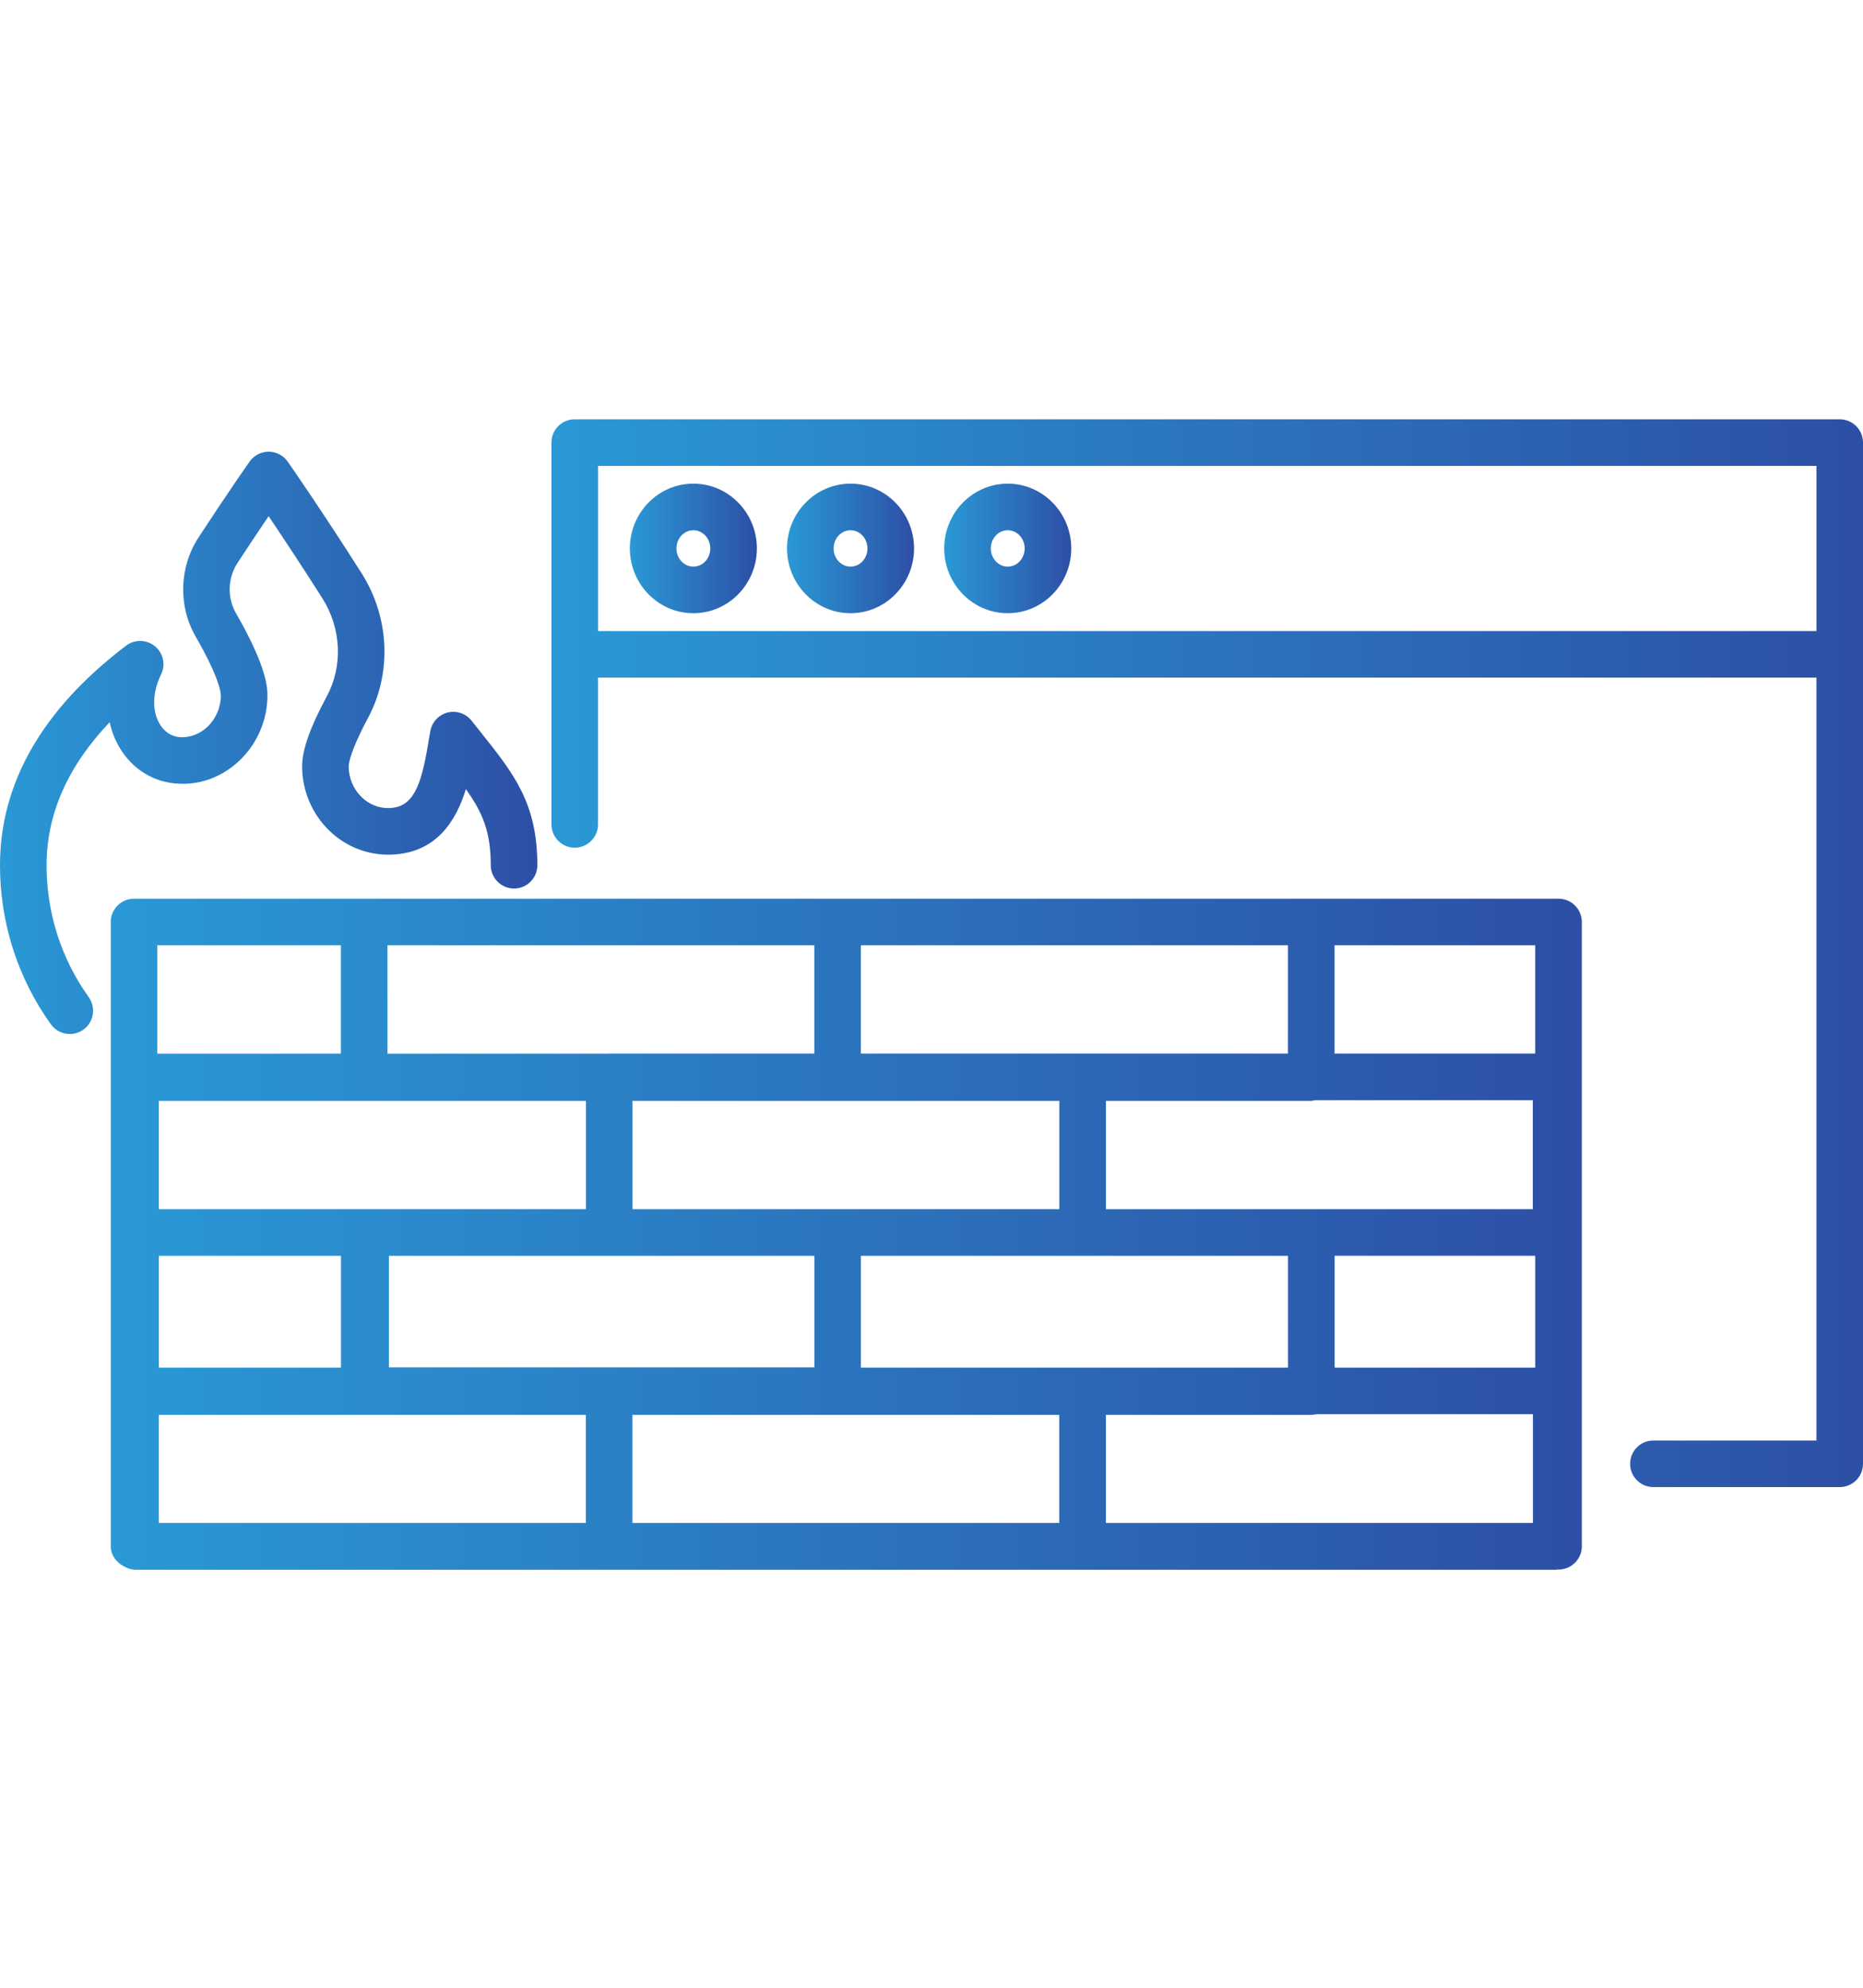<svg width="480" height="512" viewBox="0 0 480 512" fill="none" xmlns="http://www.w3.org/2000/svg">
<path d="M474.005 108.001H148.081C144.763 108.001 142.081 110.687 142.081 114.001V212.342C142.081 215.656 144.763 218.342 148.081 218.342C151.398 218.342 154.081 215.656 154.081 212.342V174.542H468V371.04H426C422.682 371.04 420 373.726 420 377.04C420 380.354 422.682 383.04 426 383.04H474C477.318 383.04 480 380.354 480 377.04V114C480 110.689 477.318 108 474 108L474.005 108.001ZM154.087 162.544V120.001H468.007V162.544H154.087Z" fill="url(#paint0_linear_1750_1518)"/>
<path d="M178.645 124.577C169.62 124.577 162.281 132.063 162.281 141.263C162.281 150.466 169.624 157.952 178.645 157.952C187.67 157.952 195.009 150.463 195.009 141.263C195.013 132.064 187.67 124.577 178.645 124.577ZM178.645 145.956C176.238 145.956 174.281 143.852 174.281 141.267C174.281 138.681 176.238 136.581 178.645 136.581C181.052 136.581 183.009 138.685 183.009 141.267C183.013 143.852 181.056 145.956 178.645 145.956Z" fill="url(#paint1_linear_1750_1518)"/>
<path d="M219.139 124.577C210.114 124.577 202.775 132.063 202.775 141.263C202.775 150.466 210.118 157.952 219.139 157.952C228.164 157.952 235.503 150.463 235.503 141.263C235.507 132.064 228.164 124.577 219.139 124.577ZM219.139 145.956C216.732 145.956 214.775 143.852 214.775 141.267C214.775 138.681 216.732 136.581 219.139 136.581C221.546 136.581 223.504 138.685 223.504 141.267C223.507 143.852 221.55 145.956 219.139 145.956Z" fill="url(#paint2_linear_1750_1518)"/>
<path d="M259.642 124.577C250.617 124.577 243.278 132.063 243.278 141.263C243.278 150.466 250.621 157.952 259.642 157.952C268.664 157.956 276.006 150.467 276.006 141.267C276.006 132.064 268.663 124.577 259.642 124.577ZM259.642 145.956C257.235 145.956 255.278 143.852 255.278 141.267C255.278 138.681 257.235 136.581 259.642 136.581C262.049 136.578 264.006 138.681 264.006 141.267C264.006 143.852 262.049 145.956 259.642 145.956Z" fill="url(#paint3_linear_1750_1518)"/>
<path d="M401.557 231.485H34.536C31.218 231.485 28.536 234.17 28.536 237.485V398.28C28.536 400.619 30.096 402.594 32.164 403.584C33 404.023 33.907 404.337 34.918 404.337H400.961C401.115 404.337 401.243 404.262 401.393 404.248C401.45 404.248 401.5 404.28 401.557 404.28C404.875 404.28 407.557 401.594 407.557 398.28V237.485C407.557 234.174 404.875 231.485 401.557 231.485L401.557 231.485ZM394.925 283.378V311.46H284.946V283.563H337.845C338.17 283.563 338.449 283.428 338.76 283.378L394.925 283.378ZM395.557 352.264H343.861V323.46H395.557V352.264ZM284.929 392.282V364.439H337.861C337.911 364.439 337.95 364.414 337.997 364.411C338.415 364.4 338.825 364.357 339.215 364.261H394.961V392.279L284.929 392.282ZM40.924 283.564H150.968V311.461H40.924V283.564ZM87.842 352.268H40.928V323.465H87.842V352.268ZM209.816 352.204H100.203V323.464H209.816V352.204ZM331.855 352.268H221.812V323.465H331.846L331.855 352.268ZM215.814 311.461H162.958V283.564H272.937V311.461H215.814ZM40.911 364.443H150.946V392.286H40.911V364.443ZM162.941 364.443H272.92V392.286H162.941V364.443ZM395.553 271.378H343.84V243.485H395.553V271.378ZM331.839 271.378H221.805L221.808 243.485H331.842L331.839 271.378ZM209.809 271.378H156.963C156.93 271.378 156.905 271.396 156.877 271.396H99.83L99.826 243.485H209.806L209.809 271.378ZM87.825 243.485V271.391L40.529 271.395V243.485L87.825 243.485Z" fill="url(#paint4_linear_1750_1518)"/>
<path d="M30.815 192.582C34.15 198.203 39.704 201.589 46.061 201.864C51.868 202.182 57.469 199.964 61.786 195.824C66.311 191.492 68.9 185.413 68.9 179.142C68.9 177.374 68.9 171.999 60.786 157.928C58.507 153.978 58.657 148.917 61.154 145.057C64.293 140.257 67.054 136.135 69.211 132.957C72.622 138.022 77.543 145.435 83.079 154.136C87.965 161.896 88.393 171.571 84.179 179.393C79.861 187.429 77.843 193.157 77.843 197.418C77.843 203.614 80.379 209.632 84.811 213.925C89.118 218.108 94.746 220.286 100.643 220.14C112.485 219.811 117.557 211.311 120.032 203.272C124.303 209.233 126.446 214.204 126.446 222.862C126.446 226.176 129.128 228.862 132.446 228.862C135.764 228.862 138.446 226.176 138.446 222.862C138.446 206.908 132.389 199.311 124.011 188.797L121.507 185.644C120.061 183.804 117.675 182.965 115.389 183.522C113.111 184.069 111.357 185.894 110.9 188.19C110.707 189.169 110.525 190.283 110.325 191.486C108.525 202.401 106.482 207.972 100.292 208.144C97.674 208.233 95.124 207.215 93.16 205.315C91.049 203.269 89.839 200.387 89.839 197.415C89.839 196.876 90.075 193.755 94.742 185.08C100.996 173.462 100.414 159.155 93.207 147.719C82.625 131.077 74.217 119.026 74.128 118.908C73.01 117.301 71.175 116.348 69.218 116.344H69.221C67.271 116.344 65.435 117.298 64.31 118.894C64.31 118.894 58.867 126.63 51.093 138.519C46.164 146.148 45.889 156.123 50.389 163.926C56.582 174.669 56.9 178.491 56.9 179.147C56.9 182.162 55.653 185.083 53.485 187.165C51.546 189.026 49.093 190.001 46.571 189.879C43.678 189.754 42.017 187.954 41.139 186.465C39.118 183.058 39.253 178.301 41.496 173.736C42.721 171.24 42.075 168.226 39.925 166.458C37.775 164.69 34.7 164.636 32.482 166.311C10.928 182.675 0 201.704 0 222.862C0 237.68 4.529 251.847 13.1 263.83C14.271 265.469 16.118 266.341 17.986 266.341C19.193 266.341 20.411 265.976 21.471 265.223C24.168 263.294 24.789 259.548 22.861 256.851C15.757 246.916 12 235.162 12 222.862C12 209.701 17.453 197.358 28.26 186.026C28.757 188.348 29.614 190.555 30.814 192.584L30.815 192.582Z" fill="url(#paint5_linear_1750_1518)"/>
<defs>
<linearGradient id="paint0_linear_1750_1518" x1="142.081" y1="245.086" x2="480" y2="245.086" gradientUnits="userSpaceOnUse">
<stop stop-color="#2A99D6"/>
<stop offset="1" stop-color="#2D4FA6"/>
</linearGradient>
<linearGradient id="paint1_linear_1750_1518" x1="162.281" y1="141.212" x2="195.009" y2="141.212" gradientUnits="userSpaceOnUse">
<stop stop-color="#2A99D6"/>
<stop offset="1" stop-color="#2D4FA6"/>
</linearGradient>
<linearGradient id="paint2_linear_1750_1518" x1="202.775" y1="141.212" x2="235.503" y2="141.212" gradientUnits="userSpaceOnUse">
<stop stop-color="#2A99D6"/>
<stop offset="1" stop-color="#2D4FA6"/>
</linearGradient>
<linearGradient id="paint3_linear_1750_1518" x1="243.278" y1="141.212" x2="276.006" y2="141.212" gradientUnits="userSpaceOnUse">
<stop stop-color="#2A99D6"/>
<stop offset="1" stop-color="#2D4FA6"/>
</linearGradient>
<linearGradient id="paint4_linear_1750_1518" x1="28.536" y1="317.638" x2="407.557" y2="317.638" gradientUnits="userSpaceOnUse">
<stop stop-color="#2A99D6"/>
<stop offset="1" stop-color="#2D4FA6"/>
</linearGradient>
<linearGradient id="paint5_linear_1750_1518" x1="4.20882e-07" y1="191.106" x2="138.446" y2="191.106" gradientUnits="userSpaceOnUse">
<stop stop-color="#2A99D6"/>
<stop offset="1" stop-color="#2D4FA6"/>
</linearGradient>
</defs>
</svg>
